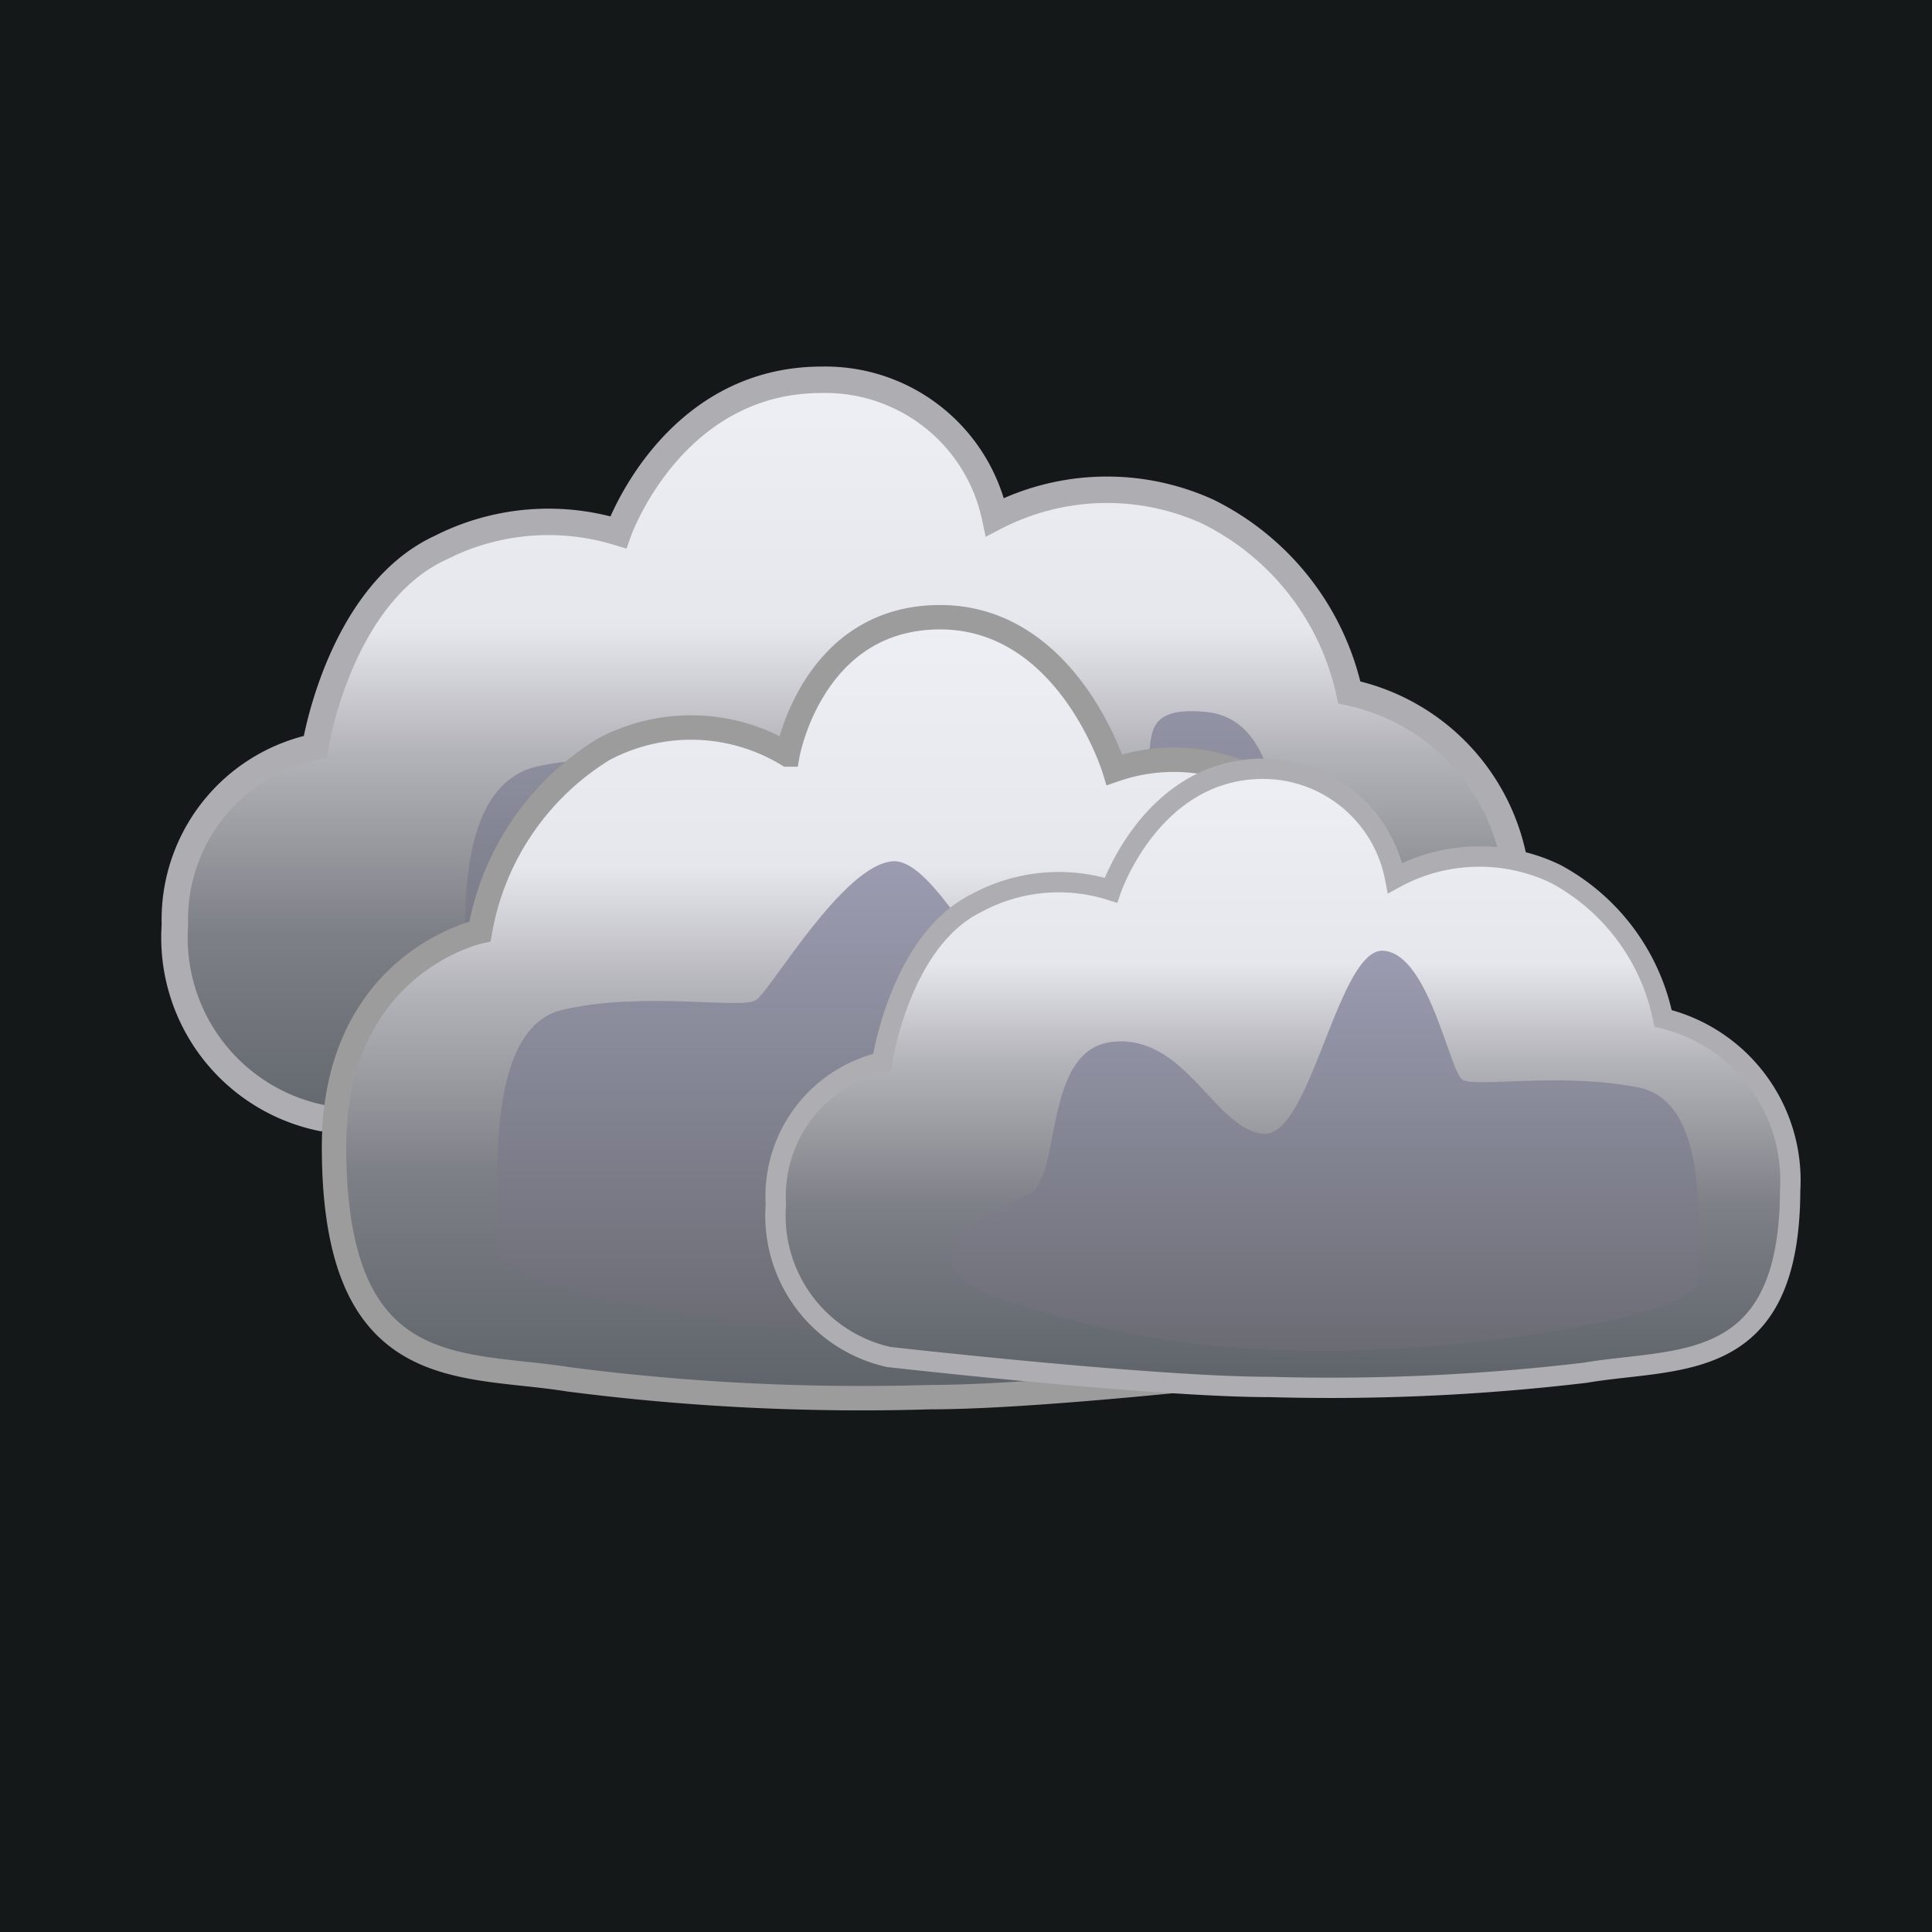 <svg xmlns="http://www.w3.org/2000/svg" xmlns:xlink="http://www.w3.org/1999/xlink" viewBox="0 0 38 38"><defs><linearGradient id="a" x1="-70.29" y1="22.74" x2="-70.29" y2="7.47" gradientTransform="matrix(-1 0 0 1 -53.66 0)" gradientUnits="userSpaceOnUse"><stop offset="0" stop-color="#5e636a"/><stop offset=".29" stop-color="#7d8086"/><stop offset=".52" stop-color="#b3b4ba"/><stop offset=".55" stop-color="#bcbcc2"/><stop offset=".68" stop-color="#e6e6ed"/><stop offset="1" stop-color="#eeeff5"/></linearGradient><filter id="c"><feGaussianBlur stdDeviation="1"/></filter><linearGradient id="b" x1="-141.17" y1="12.24" x2="-141.17" y2="21.23" gradientTransform="matrix(-1 0 0 1 -122.7 0)" gradientUnits="userSpaceOnUse"><stop offset="0" stop-color="#9b9cb1"/><stop offset=".87" stop-color="#71727b"/><stop offset="1" stop-color="#6a6c72"/></linearGradient><linearGradient id="d" x1="18.01" y1="27.48" x2="18.01" y2="12.13" xlink:href="#a"/><linearGradient id="e" x1="-140.55" y1="16.94" x2="-140.55" y2="26.24" xlink:href="#b"/><linearGradient id="f" x1="-78.89" y1="27.24" x2="-78.89" y2="15.03" xlink:href="#a"/><linearGradient id="g" x1="26.05" y1="18.7" x2="26.05" y2="26.56" xlink:href="#b"/></defs><path fill="#141818" d="M0 0h38v38H0z"/><path d="M24.5 22.4a61.33 61.33 0 0 1-8.2.34c-3.05 0-9.92-.74-9.92-.74a3.62 3.62 0 0 1-2.94-3.81 3.47 3.47 0 0 1 2.76-3.5s.47-3 2.47-3.92a4.69 4.69 0 0 1 3.49-.3s1.05-3 4-3a3.41 3.41 0 0 1 3.41 2.7 4.79 4.79 0 0 1 4.18-.11 5.21 5.21 0 0 1 2.79 3.56 4.18 4.18 0 0 1 3.31 4.22c-.04 4.67-2.93 4.21-5.35 4.56z" stroke="#adadb2" stroke-miterlimit="10" stroke-width=".52" fill="url(#a)"/><path d="M27 19.81c-.66.44-4.24 1.3-7.95 1.41s-9.94-.78-9.89-1.64-.4-4.16 1.47-4.52 4 0 4.37-.18 2-2.57 3.1-2.64 2.69 3.32 3.9 3.17-.1-1.57 1.7-1.41 1.25 3.24 2.1 3.6c2.89 1.2 1.9 1.78 1.2 2.21z" fill="url(#b)" filter="url(#c)"/><path d="M11.18 27.13a45 45 0 0 0 7.12.35c2.65 0 8.6-.74 8.6-.74s2.63-.5 2.56-3.84c-.07-3.07-2.4-3.52-2.4-3.52s-.41-3-2.14-3.93a3.56 3.56 0 0 0-3-.31s-.91-3-3.43-3-3 2.7-3 2.7a3.66 3.66 0 0 0-3.62-.1 5.27 5.27 0 0 0-2.43 3.58s-2.87.61-2.87 4.24c0 4.69 2.51 4.23 4.61 4.57z" stroke="#9c9c9c" stroke-miterlimit="10" stroke-width=".48" fill="url(#d)"/><path d="M25.3 24.78c-.57.45-3.68 1.35-6.91 1.45s-8.64-.8-8.6-1.7-.34-4.3 1.28-4.67 3.51 0 3.8-.19 1.71-2.66 2.69-2.73 2.34 3.43 3.44 3.28-.11-1.63 1.45-1.48 1.08 3.35 1.83 3.73c2.46 1.27 1.6 1.86 1.02 2.31z" fill="url(#e)" filter="url(#c)"/><path d="M31.18 27a42.52 42.52 0 0 1-6.2.28c-2.31 0-7.5-.59-7.5-.59a2.85 2.85 0 0 1-2.22-3 2.71 2.71 0 0 1 2.09-2.8s.35-2.39 1.86-3.13a3.39 3.39 0 0 1 2.64-.25s.8-2.39 3-2.39a2.65 2.65 0 0 1 2.59 2.15 3.46 3.46 0 0 1 3.16-.08 4.17 4.17 0 0 1 2.11 2.84 3.28 3.28 0 0 1 2.5 3.38C35.2 27.06 33 26.69 31.18 27z" stroke="#adadb2" stroke-miterlimit="10" stroke-width=".4" fill="url(#f)"/><path d="M19.25 25.38a18.06 18.06 0 0 0 6.31 1.18c3.06.09 7.88-.66 7.84-1.38s.31-3.49-1.17-3.79-3.2 0-3.46-.15-.66-2.48-1.56-2.54-1.43 3.72-2.38 3.6-1.51-1.94-2.93-1.81-1 2.71-1.67 3c-2.29 1.04-1.5 1.51-.98 1.89z" fill="url(#g)" filter="url(#c)"/></svg>